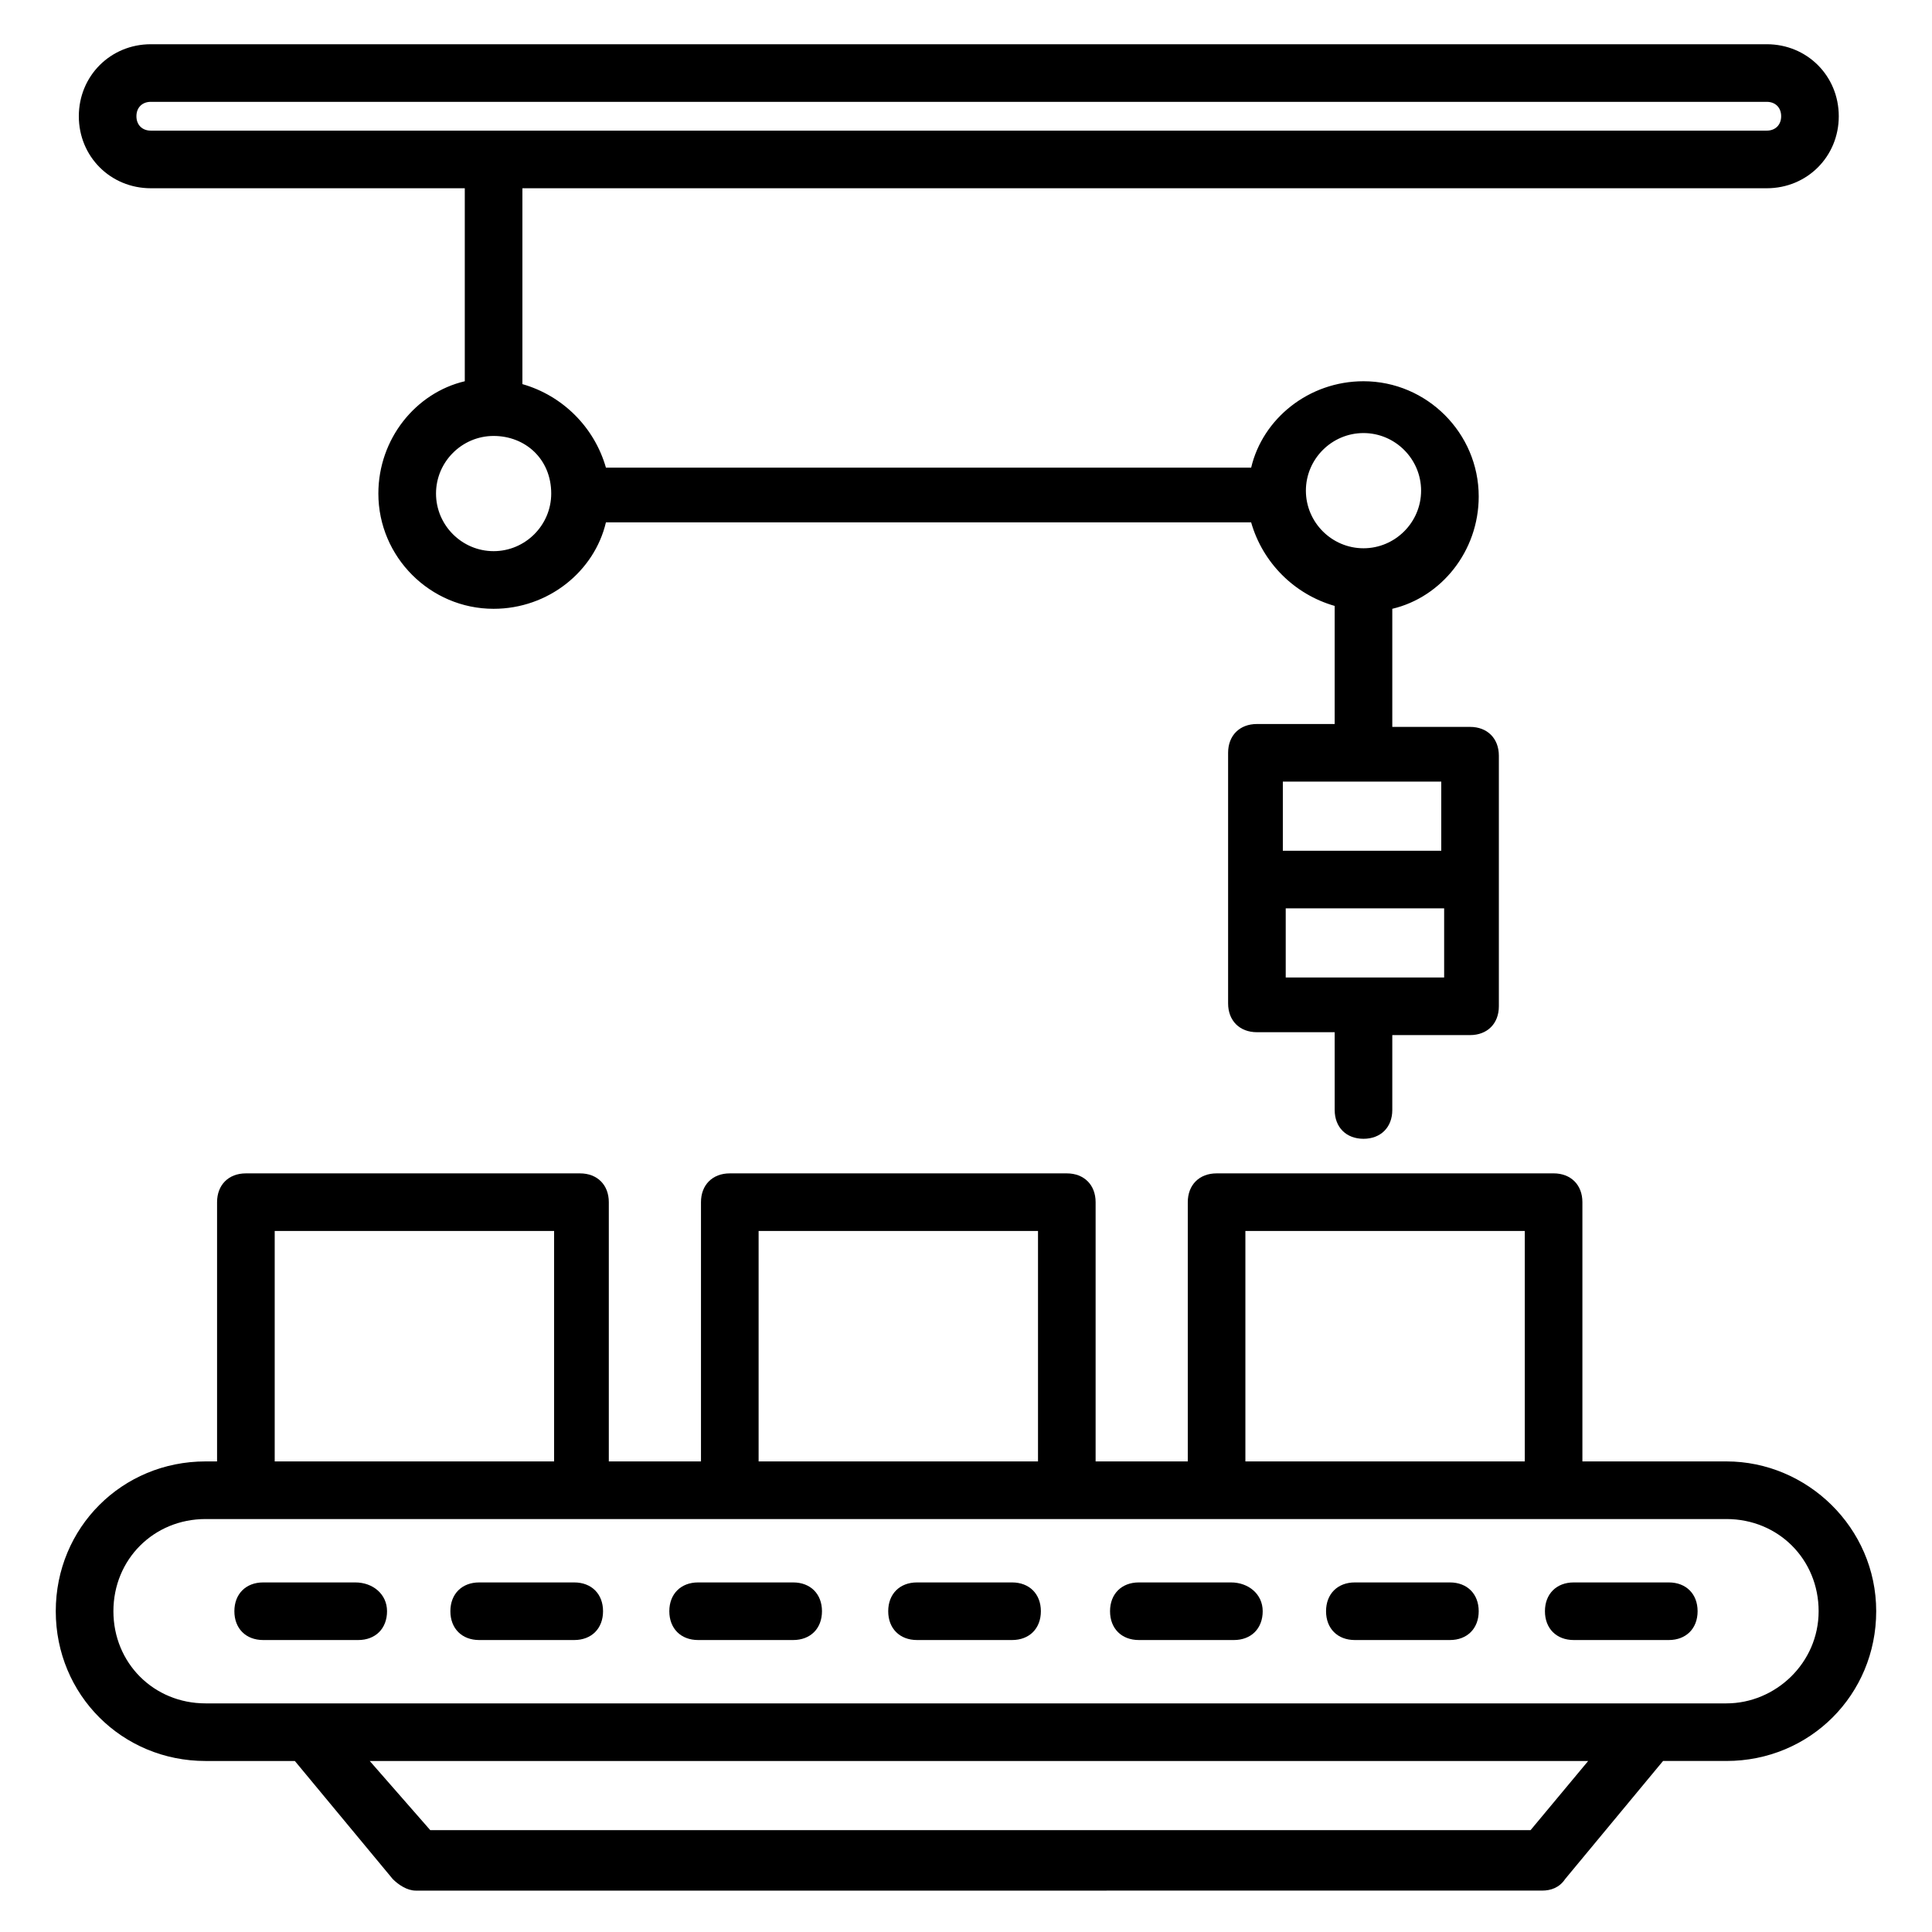 <?xml version="1.0" encoding="UTF-8"?>
<!-- Uploaded to: SVG Repo, www.svgrepo.com, Generator: SVG Repo Mixer Tools -->
<svg fill="#000000" width="800px" height="800px" version="1.1" viewBox="144 144 512 512" xmlns="http://www.w3.org/2000/svg">
 <g>
  <path d="m183.97 193.89h83.203v51.145c-12.977 3.055-22.902 15.266-22.902 29.77 0 16.793 13.742 30.535 30.535 30.535 14.504 0 26.719-9.922 29.77-22.902h170.99c3.055 10.688 11.449 19.082 22.137 22.137v31.297h-20.609c-4.582 0-7.633 3.055-7.633 7.633v66.41c0 4.582 3.055 7.633 7.633 7.633h20.609l0.004 20.613c0 4.582 3.055 7.633 7.633 7.633 4.582 0 7.633-3.055 7.633-7.633v-19.848h20.609c4.582 0 7.633-3.055 7.633-7.633v-66.41c0-4.582-3.055-7.633-7.633-7.633h-20.609v-31.297c12.977-3.055 22.902-15.266 22.902-29.77 0-16.793-13.742-30.535-30.535-30.535-14.504 0-26.719 9.922-29.77 22.902l-170.99-0.004c-3.055-10.688-11.449-19.082-22.137-22.137v-51.906h329.77c10.688 0 19.082-8.398 19.082-19.082 0.004-10.688-8.395-19.086-19.078-19.086h-428.24c-10.688 0-19.086 8.398-19.086 19.086 0 10.684 8.398 19.082 19.086 19.082zm300.76 208.39v-17.559h41.984v18.32h-41.984zm41.219-32.824h-41.984v-18.32h41.984zm-20.609-110.69c8.398 0 15.266 6.871 15.266 15.266 0 8.398-6.871 15.266-15.266 15.266-8.398 0-15.266-6.871-15.266-15.266s6.871-15.266 15.266-15.266zm-215.26 16.031c0 8.398-6.871 15.266-15.266 15.266-8.398 0-15.266-6.871-15.266-15.266 0-8.398 6.871-15.266 15.266-15.266s15.266 6.106 15.266 15.266zm-106.11-103.81h428.24c2.289 0 3.816 1.527 3.816 3.816s-1.527 3.816-3.816 3.816h-428.24c-2.293 0-3.816-1.527-3.816-3.816 0-2.293 1.523-3.816 3.816-3.816z"/>
  <path d="m601.52 531.29h-38.168v-68.703c0-4.582-3.055-7.633-7.633-7.633l-89.312 0.004c-4.582 0-7.633 3.055-7.633 7.633v68.703h-24.426v-68.703c0-4.582-3.055-7.633-7.633-7.633h-89.316c-4.582 0-7.633 3.055-7.633 7.633v68.703h-24.426v-68.703c0-4.582-3.055-7.633-7.633-7.633h-88.551c-4.582 0-7.633 3.055-7.633 7.633v68.703l-3.051-0.004c-22.137 0-39.695 17.559-39.695 39.695s17.559 39.695 39.695 39.695h23.664l25.953 31.297c1.527 1.527 3.816 3.055 6.106 3.055l298.47-0.004c2.289 0 4.582-0.762 6.106-3.055l25.953-31.297h16.793c22.137 0 39.695-17.559 39.695-39.695 0-22.133-18.32-39.691-39.691-39.691zm-127.48-61.066h74.043v61.066h-74.043zm-129 0h74.043v61.066h-74.043zm-128.24 0h74.043v61.066h-74.043zm332.82 158.78h-291.6l-16.031-18.32h322.89zm51.91-33.59h-403.05c-13.742 0-24.426-10.688-24.426-24.426 0-13.742 10.688-24.426 24.426-24.426h403.05c13.742 0 24.426 10.688 24.426 24.426 0 13.742-11.449 24.426-24.426 24.426z"/>
  <path d="m238.17 563.36h-24.426c-4.582 0-7.633 3.055-7.633 7.633 0 4.582 3.055 7.633 7.633 7.633h25.191c4.582 0 7.633-3.055 7.633-7.633s-3.816-7.633-8.398-7.633z"/>
  <path d="m296.18 563.36h-25.191c-4.582 0-7.633 3.055-7.633 7.633 0 4.582 3.055 7.633 7.633 7.633h25.191c4.582 0 7.633-3.055 7.633-7.633s-3.055-7.633-7.633-7.633z"/>
  <path d="m354.2 563.36h-25.191c-4.582 0-7.633 3.055-7.633 7.633 0 4.582 3.055 7.633 7.633 7.633h25.191c4.582 0 7.633-3.055 7.633-7.633s-3.055-7.633-7.633-7.633z"/>
  <path d="m412.21 563.36h-25.191c-4.582 0-7.633 3.055-7.633 7.633 0 4.582 3.055 7.633 7.633 7.633h25.191c4.582 0 7.633-3.055 7.633-7.633s-3.051-7.633-7.633-7.633z"/>
  <path d="m470.23 563.36h-24.426c-4.582 0-7.633 3.055-7.633 7.633 0 4.582 3.055 7.633 7.633 7.633h25.191c4.582 0 7.633-3.055 7.633-7.633s-3.82-7.633-8.398-7.633z"/>
  <path d="m528.24 563.36h-25.191c-4.582 0-7.633 3.055-7.633 7.633 0 4.582 3.055 7.633 7.633 7.633h25.191c4.582 0 7.633-3.055 7.633-7.633s-3.055-7.633-7.633-7.633z"/>
  <path d="m586.25 563.36h-25.191c-4.582 0-7.633 3.055-7.633 7.633 0 4.582 3.055 7.633 7.633 7.633h25.191c4.582 0 7.633-3.055 7.633-7.633 0.004-4.578-3.051-7.633-7.633-7.633z"/>
 </g>
</svg>
